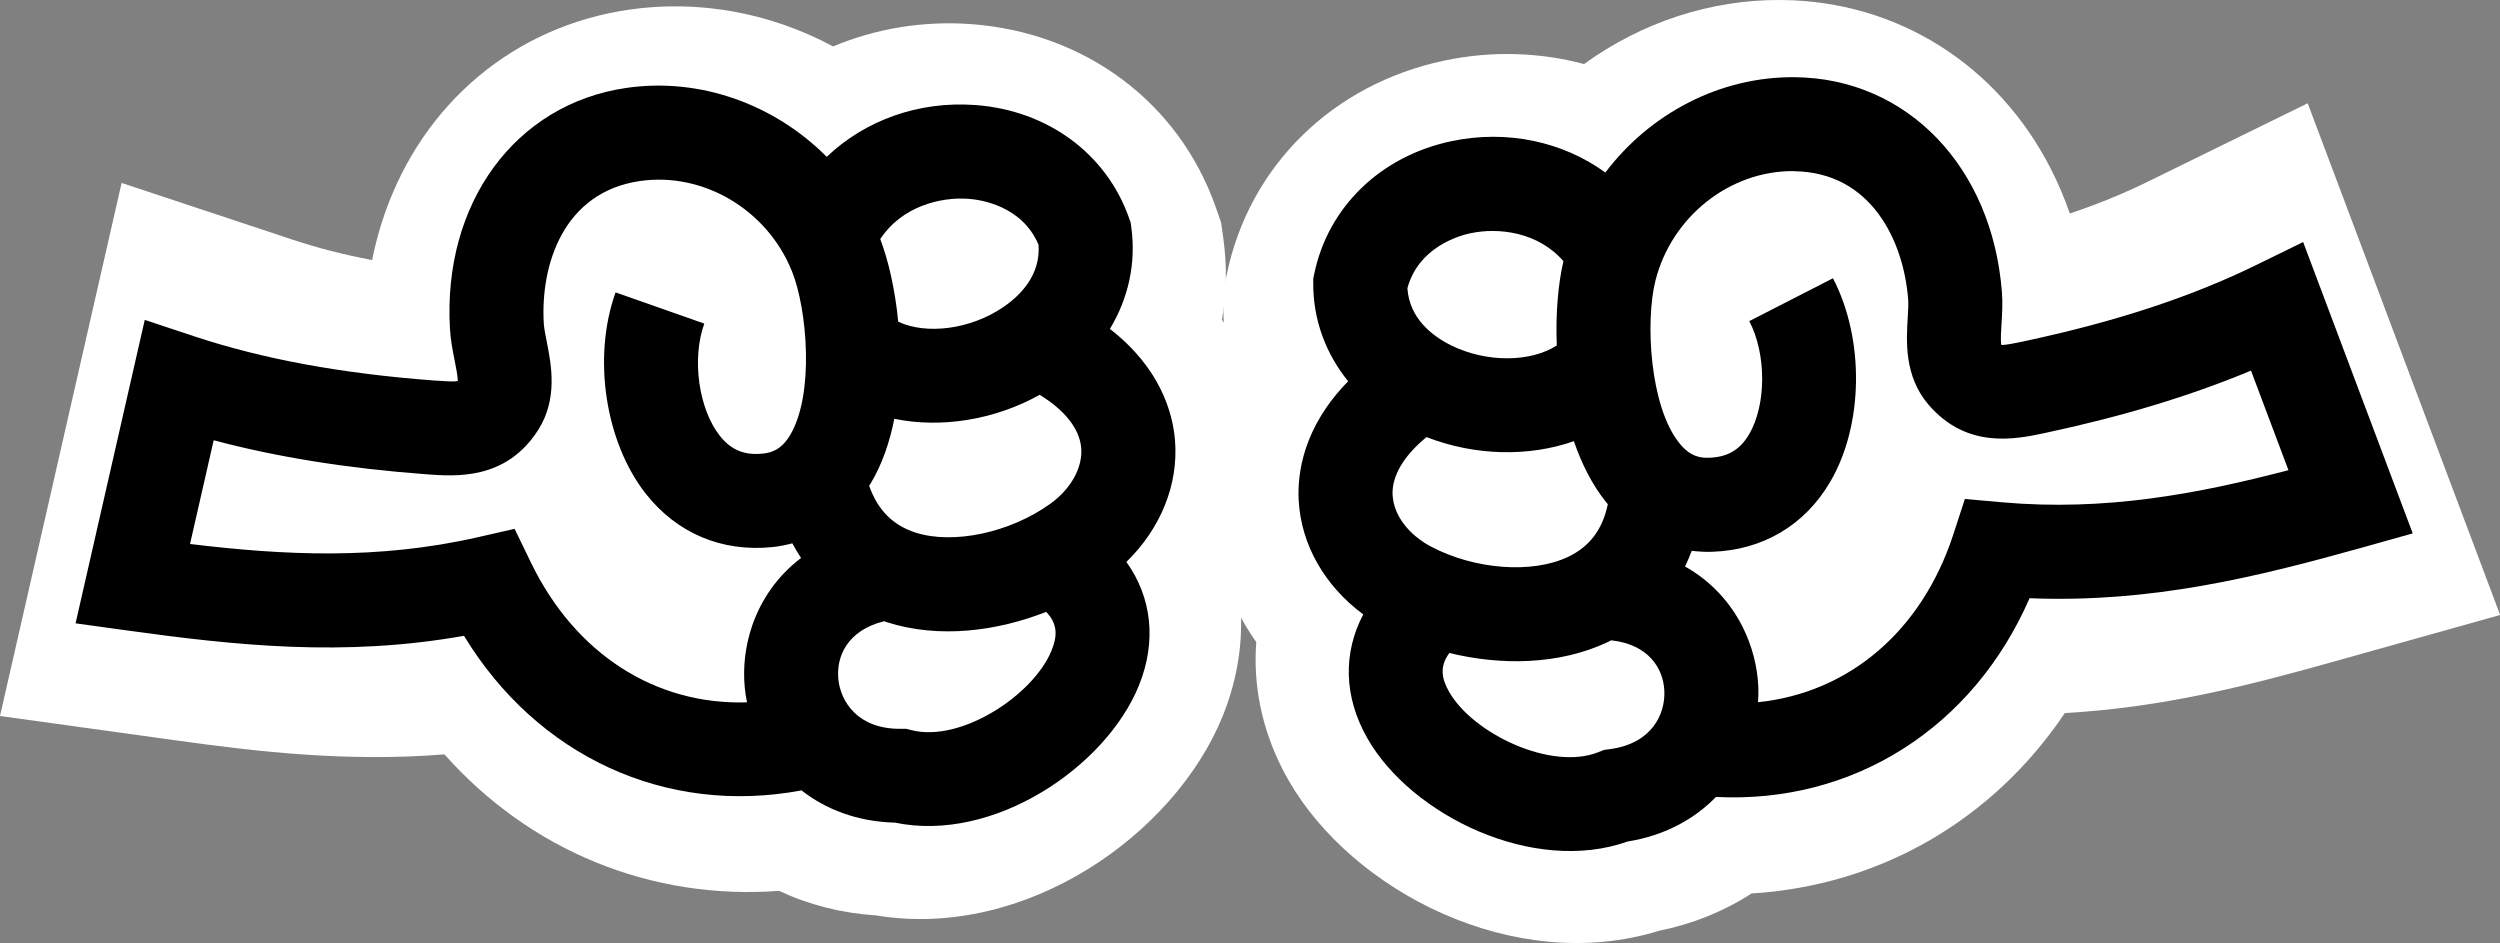 <?xml version="1.0" encoding="UTF-8"?> <svg xmlns="http://www.w3.org/2000/svg" id="Layer_2" data-name="Layer 2" viewBox="0 0 384.43 145.01"><rect x="0" y="0" width="384.43" height="145.01" fill="#808080" stroke="none"/><defs><style> .cls-1, .cls-2 { stroke-width: 0px; } .cls-2 { fill: #fff; } </style></defs><g id="Layer_1-2" data-name="Layer 1"><g><path class="cls-2" d="m384.43,94.57l-26.37,7.39c-12.43,3.48-25.67,6.86-40.55,7.69-11.06,16.46-28.42,26.53-48.17,27.74-4.26,2.76-9.06,4.7-14.24,5.74-22.28,6.89-47.21-6.13-56.95-23.13-.34-.59-.67-1.21-.98-1.82-3.16-6.22-4.49-12.89-3.99-19.44-1.1-1.56-2.09-3.2-2.94-4.88-2.46-4.85-3.85-10.02-4.13-15.38-.22-4.29.21-11.3,3.91-18.93-1.27-3.95-1.91-8.07-1.9-12.3v-2.53s.51-2.46.51-2.46c3.43-16.69,16.25-29.31,33.46-32.94,7.22-1.53,14.6-1.31,21.5.53C252.4,3.45,263.05-.1,273.96,0c17.75.16,33.25,9.91,41.46,26.08h0c1.1,2.17,2.06,4.43,2.86,6.75,4.26-1.43,8.16-3.02,11.74-4.77l24.84-12.18,29.59,78.69Z"></path><path class="cls-1" d="m202.09,42.13l-.15.71v.73c-.02,5.58,1.9,10.78,5.37,15.06-6.92,7.04-7.83,14.18-7.61,18.28.36,6.87,4.01,13.18,9.93,17.57-3.13,5.92-3.01,12.71.67,19.11,6.72,11.74,25.45,20.97,39.99,15.81,5.77-.93,10.29-3.48,13.58-6.85,21.22,1.07,39.57-10.71,48.22-30.56,18.75.75,35-3.27,51.33-7.84l7.59-2.13-16.85-44.8-7.15,3.5c-10.01,4.91-21.64,8.74-35.55,11.71-1.29.28-3.24.69-3.71.6,0,0,0,0-.02-.01-.11-.7-.02-2.22.05-3.26.09-1.46.19-3.12.06-4.83-1.49-19.3-14.59-32.9-31.87-33.06-11.53-.11-22.29,5.63-29.11,14.66-6.54-4.75-15.13-6.63-23.68-4.82-10.89,2.3-18.97,10.13-21.09,20.42Zm12.05,34.03c-.15-2.94,1.7-6.06,5.22-8.95,7.42,2.9,15.74,3.07,22.66.63,1.19,3.47,2.81,6.71,4.97,9.4.08.1.17.18.25.28-.8,3.88-2.79,6.53-6.11,8.11-5.51,2.63-14.38,1.96-21.08-1.58-3.48-1.84-5.74-4.86-5.9-7.88Zm33.39,39.04l-.9.12-.84.34c-7.26,2.9-19.27-2.84-22.94-9.25-1.15-2-1.54-3.87.02-6,7.8,1.91,16.82,1.91,24.47-1.73.14-.07.26-.15.4-.22,5.8.63,8.05,4.37,8.19,7.8.15,3.6-1.96,8.1-8.4,8.94Zm28.3-88.87c11.88.11,16.9,10.68,17.59,19.71.06.72,0,1.76-.07,2.86-.21,3.56-.54,8.94,3.17,13.29,5.93,6.95,13.46,5.35,17.96,4.39,11.9-2.54,22.34-5.7,31.66-9.59l5.76,15.31c-14.03,3.67-28.22,6.34-44.03,4.94l-5.73-.51-1.78,5.47c-4.86,14.88-16.07,24.33-30.02,25.78.05-.78.07-1.55.04-2.32-.13-3.12-.94-6.35-2.45-9.33-1.86-3.66-4.78-6.95-8.82-9.22.38-.78.72-1.58,1.03-2.41,1.03.12,2.07.19,3.15.15,7.78-.27,14.23-4.08,18.14-10.75,5.1-8.67,5.34-21.86.43-31.31l-12.87,6.59c2.68,5.13,2.61,12.92-.02,17.39-1.42,2.41-3.32,3.53-6.18,3.62-1.32.05-2.9-.18-4.55-2.24-4.58-5.69-5.25-18.81-3.68-25,2.49-9.85,11.44-16.93,21.28-16.84Zm-49.67,9.53c4.25-.9,10.33-.21,14.25,4.3-.8,3.43-1.22,8.02-1.02,12.96-4.05,2.62-10.88,2.66-16.28-.03-2.92-1.46-6.38-4.14-6.69-8.77,1.71-6.29,7.85-8.06,9.74-8.47Z"></path></g><g><path class="cls-2" d="m0,110.1l27.13,3.76c12.78,1.77,26.36,3.33,41.21,2.14,13.18,14.82,31.74,22.45,51.47,20.99,4.59,2.16,9.62,3.43,14.88,3.77,23,3.82,45.95-12.45,53.31-30.61.26-.63.5-1.28.73-1.94,2.29-6.58,2.71-13.38,1.33-19.8.88-1.7,1.64-3.45,2.26-5.23,1.78-5.13,2.46-10.45,2.01-15.8-.36-4.28-1.73-11.16-6.43-18.22.73-4.09.8-8.25.22-12.45l-.35-2.5-.83-2.37c-5.65-16.07-20.06-26.84-37.6-28.13-7.36-.54-14.64.67-21.23,3.43C118.52,1.99,107.49-.09,96.7,1.49c-17.56,2.56-31.61,14.31-37.56,31.43h0c-.8,2.3-1.44,4.66-1.92,7.07-4.42-.84-8.49-1.89-12.27-3.15l-26.25-8.71L0,110.1Z"></path><path class="cls-1" d="m149.94,16.15c-8.71-.64-16.97,2.38-22.81,7.97-7.98-8.03-19.42-12.26-30.82-10.6-17.1,2.49-28.25,17.73-27.12,37.06.1,1.71.42,3.34.71,4.78.2,1.02.5,2.51.49,3.22,0,.01-.01.01-.01.01-.46.15-2.45,0-3.76-.09-14.18-1.07-26.22-3.29-36.8-6.8l-7.56-2.51-10.64,46.66,7.81,1.08c16.79,2.33,33.44,4.12,51.92.84,11.24,18.5,31.02,27.69,51.9,23.77,3.72,2.9,8.54,4.81,14.38,4.96,15.11,3.15,32.41-8.53,37.49-21.06,2.78-6.85,1.98-13.59-1.91-19.03,5.27-5.15,8.04-11.9,7.47-18.75-.34-4.09-2.2-11.04-10.01-17.08,2.85-4.71,4.05-10.12,3.29-15.65l-.1-.72-.24-.68c-3.49-9.91-12.55-16.57-23.65-17.38Zm11.53,61.34c-6.16,4.42-14.86,6.27-20.68,4.41-3.49-1.12-5.83-3.48-7.14-7.21.07-.11.14-.2.21-.31,1.78-2.96,2.95-6.38,3.66-9.98,7.18,1.48,15.4.19,22.36-3.69,3.88,2.39,6.13,5.23,6.38,8.17.25,3.01-1.58,6.31-4.78,8.61Zm-32.56,26.86c-.32-3.41,1.4-7.43,7.06-8.83.14.05.28.12.42.16,8.07,2.58,17.01,1.35,24.48-1.59,1.84,1.9,1.7,3.8.83,5.94-2.77,6.84-13.9,14.15-21.48,12.26l-.88-.22h-.91c-6.49.04-9.19-4.14-9.53-7.72Zm-7.15-62.7c2.39,5.92,3.49,19.01-.27,25.27-1.36,2.26-2.89,2.7-4.21,2.83-2.84.29-4.88-.56-6.61-2.76-3.21-4.08-4.34-11.78-2.37-17.23l-13.64-4.8c-3.6,10.03-1.57,23.06,4.65,30.97,4.78,6.07,11.68,8.98,19.43,8.2,1.07-.11,2.1-.32,3.1-.58.42.78.86,1.53,1.34,2.25-3.69,2.8-6.14,6.46-7.49,10.33-1.1,3.16-1.46,6.47-1.17,9.58.07.77.2,1.53.35,2.29-14.02.45-26.41-7.4-33.23-21.5l-2.51-5.18-5.61,1.28c-15.48,3.53-29.9,2.79-44.3,1.05l3.64-15.95c9.76,2.6,20.52,4.32,32.66,5.23,4.59.34,12.27.92,17.21-6.77,3.09-4.81,2.04-10.1,1.35-13.6-.21-1.08-.42-2.1-.46-2.82-.53-9.03,3.02-20.19,14.77-21.9,9.73-1.42,19.56,4.39,23.36,13.81Zm37.94-4c.32,4.63-2.75,7.76-5.45,9.59-4.99,3.4-11.76,4.28-16.13,2.23-.47-4.93-1.51-9.41-2.76-12.71,3.28-5,9.21-6.5,13.54-6.19,1.94.14,8.26,1.07,10.8,7.07Z"></path></g></g></svg> 